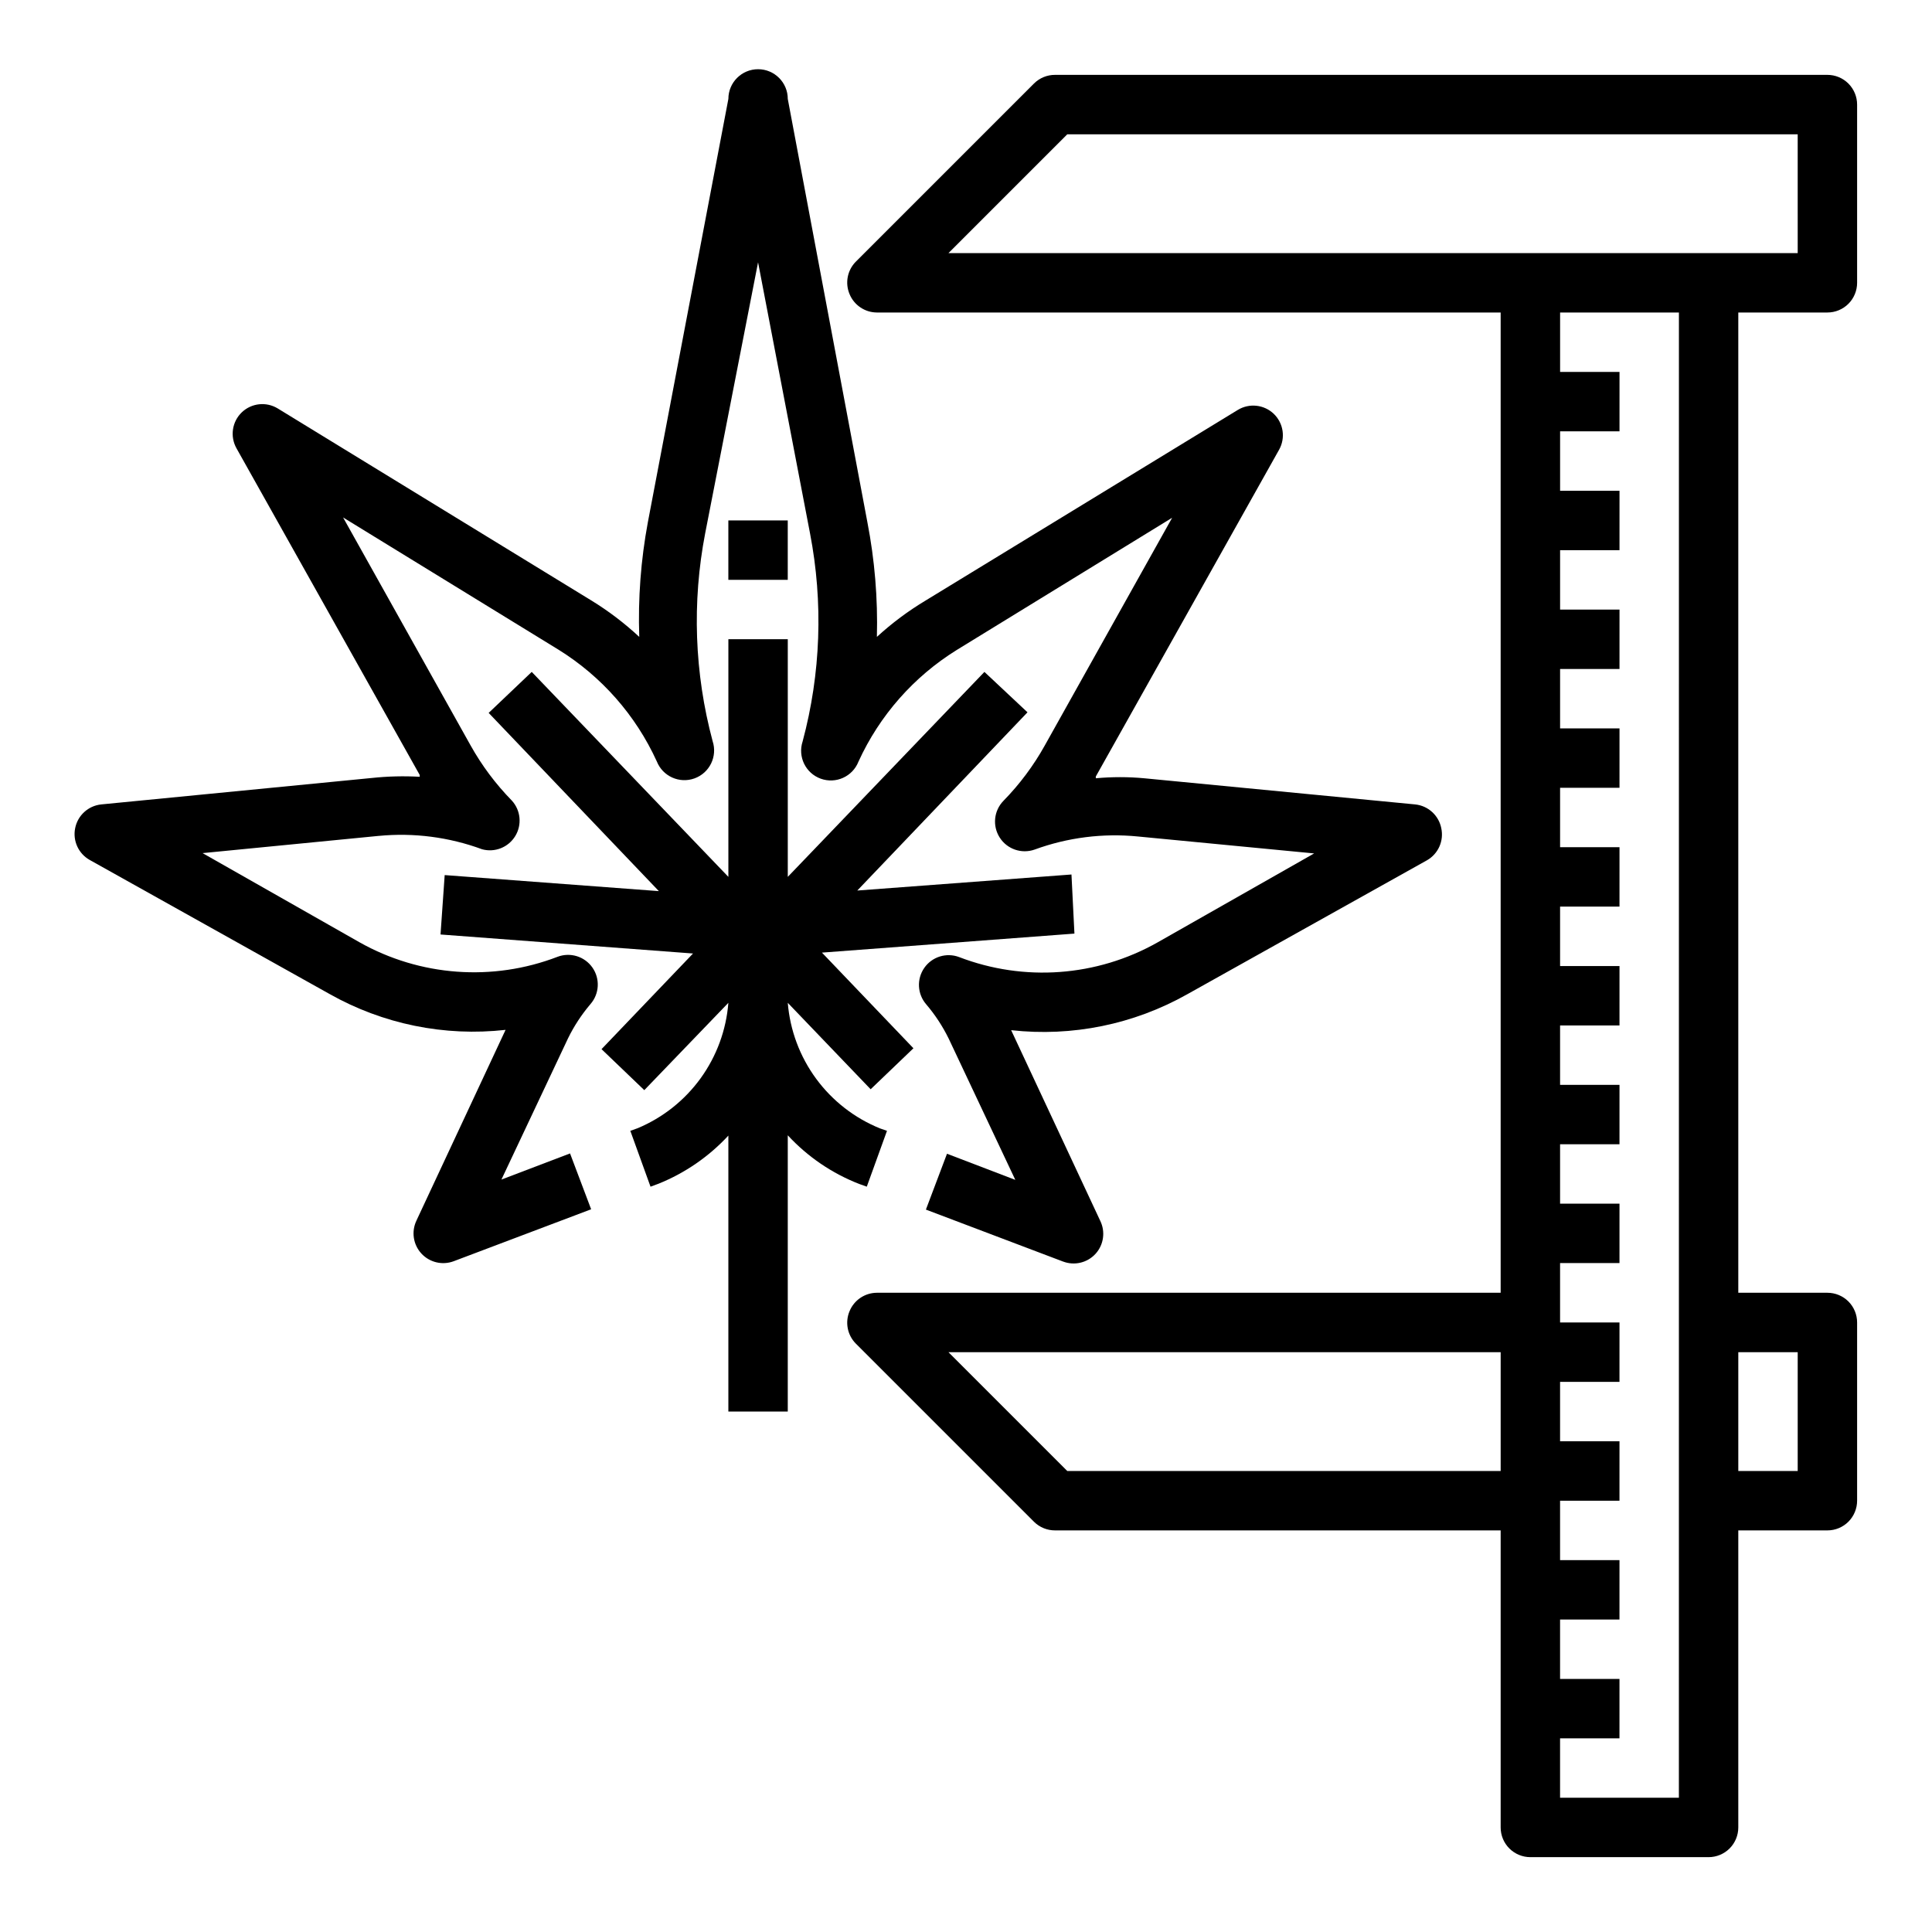 <?xml version="1.0" encoding="UTF-8"?>
<!-- The Best Svg Icon site in the world: iconSvg.co, Visit us! https://iconsvg.co -->
<svg fill="#000000" width="800px" height="800px" version="1.1" viewBox="144 144 512 512" xmlns="http://www.w3.org/2000/svg">
 <g>
  <path d="m628.29 163.84h-204.68c-2.09-0.012-4.102 0.812-5.586 2.285l-47.23 47.23h-0.004c-2.234 2.266-2.887 5.648-1.652 8.582 1.207 2.938 4.062 4.863 7.242 4.879h165.31v259.78h-165.31c-3.18 0.016-6.035 1.941-7.242 4.883-1.234 2.93-0.582 6.316 1.652 8.578l47.234 47.234c1.484 1.473 3.496 2.293 5.586 2.281h118.08v78.723c0 2.086 0.828 4.09 2.305 5.566 1.477 1.473 3.481 2.305 5.566 2.305h47.234c2.086 0 4.09-0.832 5.566-2.305 1.473-1.477 2.305-3.481 2.305-5.566v-78.723h23.617c2.086 0 4.09-0.828 5.566-2.305 1.473-1.477 2.305-3.481 2.305-5.566v-47.234c0-2.086-0.832-4.09-2.305-5.566-1.477-1.473-3.481-2.305-5.566-2.305h-23.617v-259.78h23.617c2.086 0 4.09-0.828 5.566-2.305 1.473-1.477 2.305-3.477 2.305-5.566v-47.23c0-2.09-0.832-4.09-2.305-5.566-1.477-1.477-3.481-2.309-5.566-2.309zm-201.45 369.99-31.488-31.488h146.34v31.488zm193.57-31.488v31.488h-15.742v-31.488zm-31.488 118.08h-31.488v-15.742h15.742l0.004-15.746h-15.746v-15.742h15.742l0.004-15.746h-15.746v-15.742h15.742l0.004-15.746h-15.746v-15.742h15.742l0.004-15.746h-15.746v-15.742h15.742l0.004-15.742h-15.746v-15.746h15.742l0.004-15.742h-15.746v-15.746h15.742l0.004-15.742h-15.746v-15.746h15.742l0.004-15.742h-15.746v-15.746h15.742l0.004-15.742h-15.746v-15.746h15.742l0.004-15.742h-15.746v-15.746h15.742l0.004-15.742h-15.746v-15.746h15.742l0.004-15.742h-15.746v-15.746h31.488zm31.488-409.34h-225.06l31.488-31.488h193.57z"/>
  <path d="m242.56 350.17-71.715 7.008c-3.441 0.348-6.254 2.902-6.926 6.297-0.68 3.348 0.879 6.75 3.856 8.422l63.527 35.504c14.172 8.004 30.508 11.34 46.68 9.523l-23.617 50.539h0.004c-1.391 2.894-0.883 6.34 1.281 8.711 2.164 2.371 5.551 3.191 8.559 2.074l36.449-13.777-5.59-14.801-18.184 6.926 17.633-37.391-0.004 0.004c1.605-3.285 3.617-6.352 5.984-9.133 2.359-2.723 2.57-6.703 0.504-9.66-2.062-2.957-5.871-4.133-9.242-2.856-17.203 6.606-36.453 5.191-52.508-3.859l-41.562-23.617 46.68-4.566v0.004c9.281-0.895 18.648 0.316 27.395 3.543 3.383 0.918 6.961-0.508 8.785-3.5s1.453-6.828-0.91-9.41c-4.281-4.375-7.961-9.297-10.945-14.645l-33.77-60.379 57.07 35.031h0.004c11.414 7.082 20.48 17.379 26.055 29.602 1.562 3.961 5.996 5.965 10 4.516 4.008-1.449 6.133-5.824 4.801-9.871-4.824-17.98-5.496-36.824-1.969-55.102l14.012-71.793 13.777 71.871c3.523 18.277 2.852 37.121-1.969 55.102-1.336 4.047 0.789 8.422 4.797 9.871s8.441-0.551 10-4.516c5.578-12.223 14.645-22.52 26.059-29.602l57.07-35.031-33.77 60.379v0.004c-2.981 5.344-6.66 10.266-10.941 14.641-2.551 2.621-2.957 6.652-0.984 9.73 1.969 3.082 5.801 4.398 9.25 3.18 8.754-3.203 18.117-4.387 27.395-3.465l46.68 4.488-41.562 23.617c-16.051 9.047-35.305 10.461-52.508 3.856-3.371-1.277-7.18-0.102-9.242 2.856-2.062 2.957-1.855 6.938 0.504 9.66 2.371 2.781 4.379 5.852 5.984 9.133l17.633 37.391-18.105-6.926-5.59 14.801 36.367 13.777v-0.004c3.012 1.137 6.41 0.324 8.582-2.047 2.168-2.379 2.668-5.84 1.258-8.738l-23.617-50.539 0.004 0.004c16.172 1.801 32.504-1.531 46.68-9.527l63.527-35.504c2.981-1.707 4.508-5.144 3.777-8.5-0.672-3.394-3.484-5.949-6.926-6.297l-71.793-6.93c-4.269-0.395-8.562-0.395-12.832 0v-0.473l48.57-86.594v0.004c1.754-3.129 1.168-7.043-1.418-9.527-2.578-2.453-6.481-2.875-9.523-1.023l-82.656 50.461c-4.644 2.781-8.996 6.023-12.988 9.684 0.266-10.191-0.578-20.379-2.519-30.387l-21.098-112.18c0-4.348-3.523-7.871-7.871-7.871-4.348 0-7.871 3.523-7.871 7.871l-21.336 112.18c-1.863 10.016-2.629 20.203-2.281 30.387-3.918-3.644-8.188-6.891-12.754-9.684l-83.047-50.852c-3.043-1.855-6.949-1.434-9.527 1.023-2.586 2.481-3.168 6.394-1.418 9.523l48.57 86.594v0.473c-4.227-0.242-8.465-0.137-12.672 0.312z"/>
  <path d="m427.95 375.75-56.758 4.25 45.105-47.23-11.414-10.707-52.113 54.316v-62.977h-15.742v62.977l-52.113-54.316-11.414 10.863 45.105 47.23-56.758-4.25-1.102 15.742 66.914 5.039-24.246 25.348 11.336 10.863 22.277-23.141c-0.566 7.207-3.106 14.121-7.34 19.98-4.234 5.859-10.004 10.441-16.672 13.238l-1.969 0.707 5.352 14.801 2.125-0.789h0.004c7.031-2.836 13.348-7.191 18.5-12.75v73.129h15.742v-73.211c5.258 5.695 11.746 10.109 18.973 12.91l1.969 0.707 5.352-14.801-1.812-0.629 0.004 0.004c-6.769-2.734-12.641-7.297-16.965-13.176-4.324-5.883-6.926-12.848-7.519-20.121l21.965 22.906 11.336-10.863-24.246-25.348 66.914-5.039z"/>
  <path d="m337.02 281.92h15.742v15.742h-15.742z"/>
 </g>
</svg>